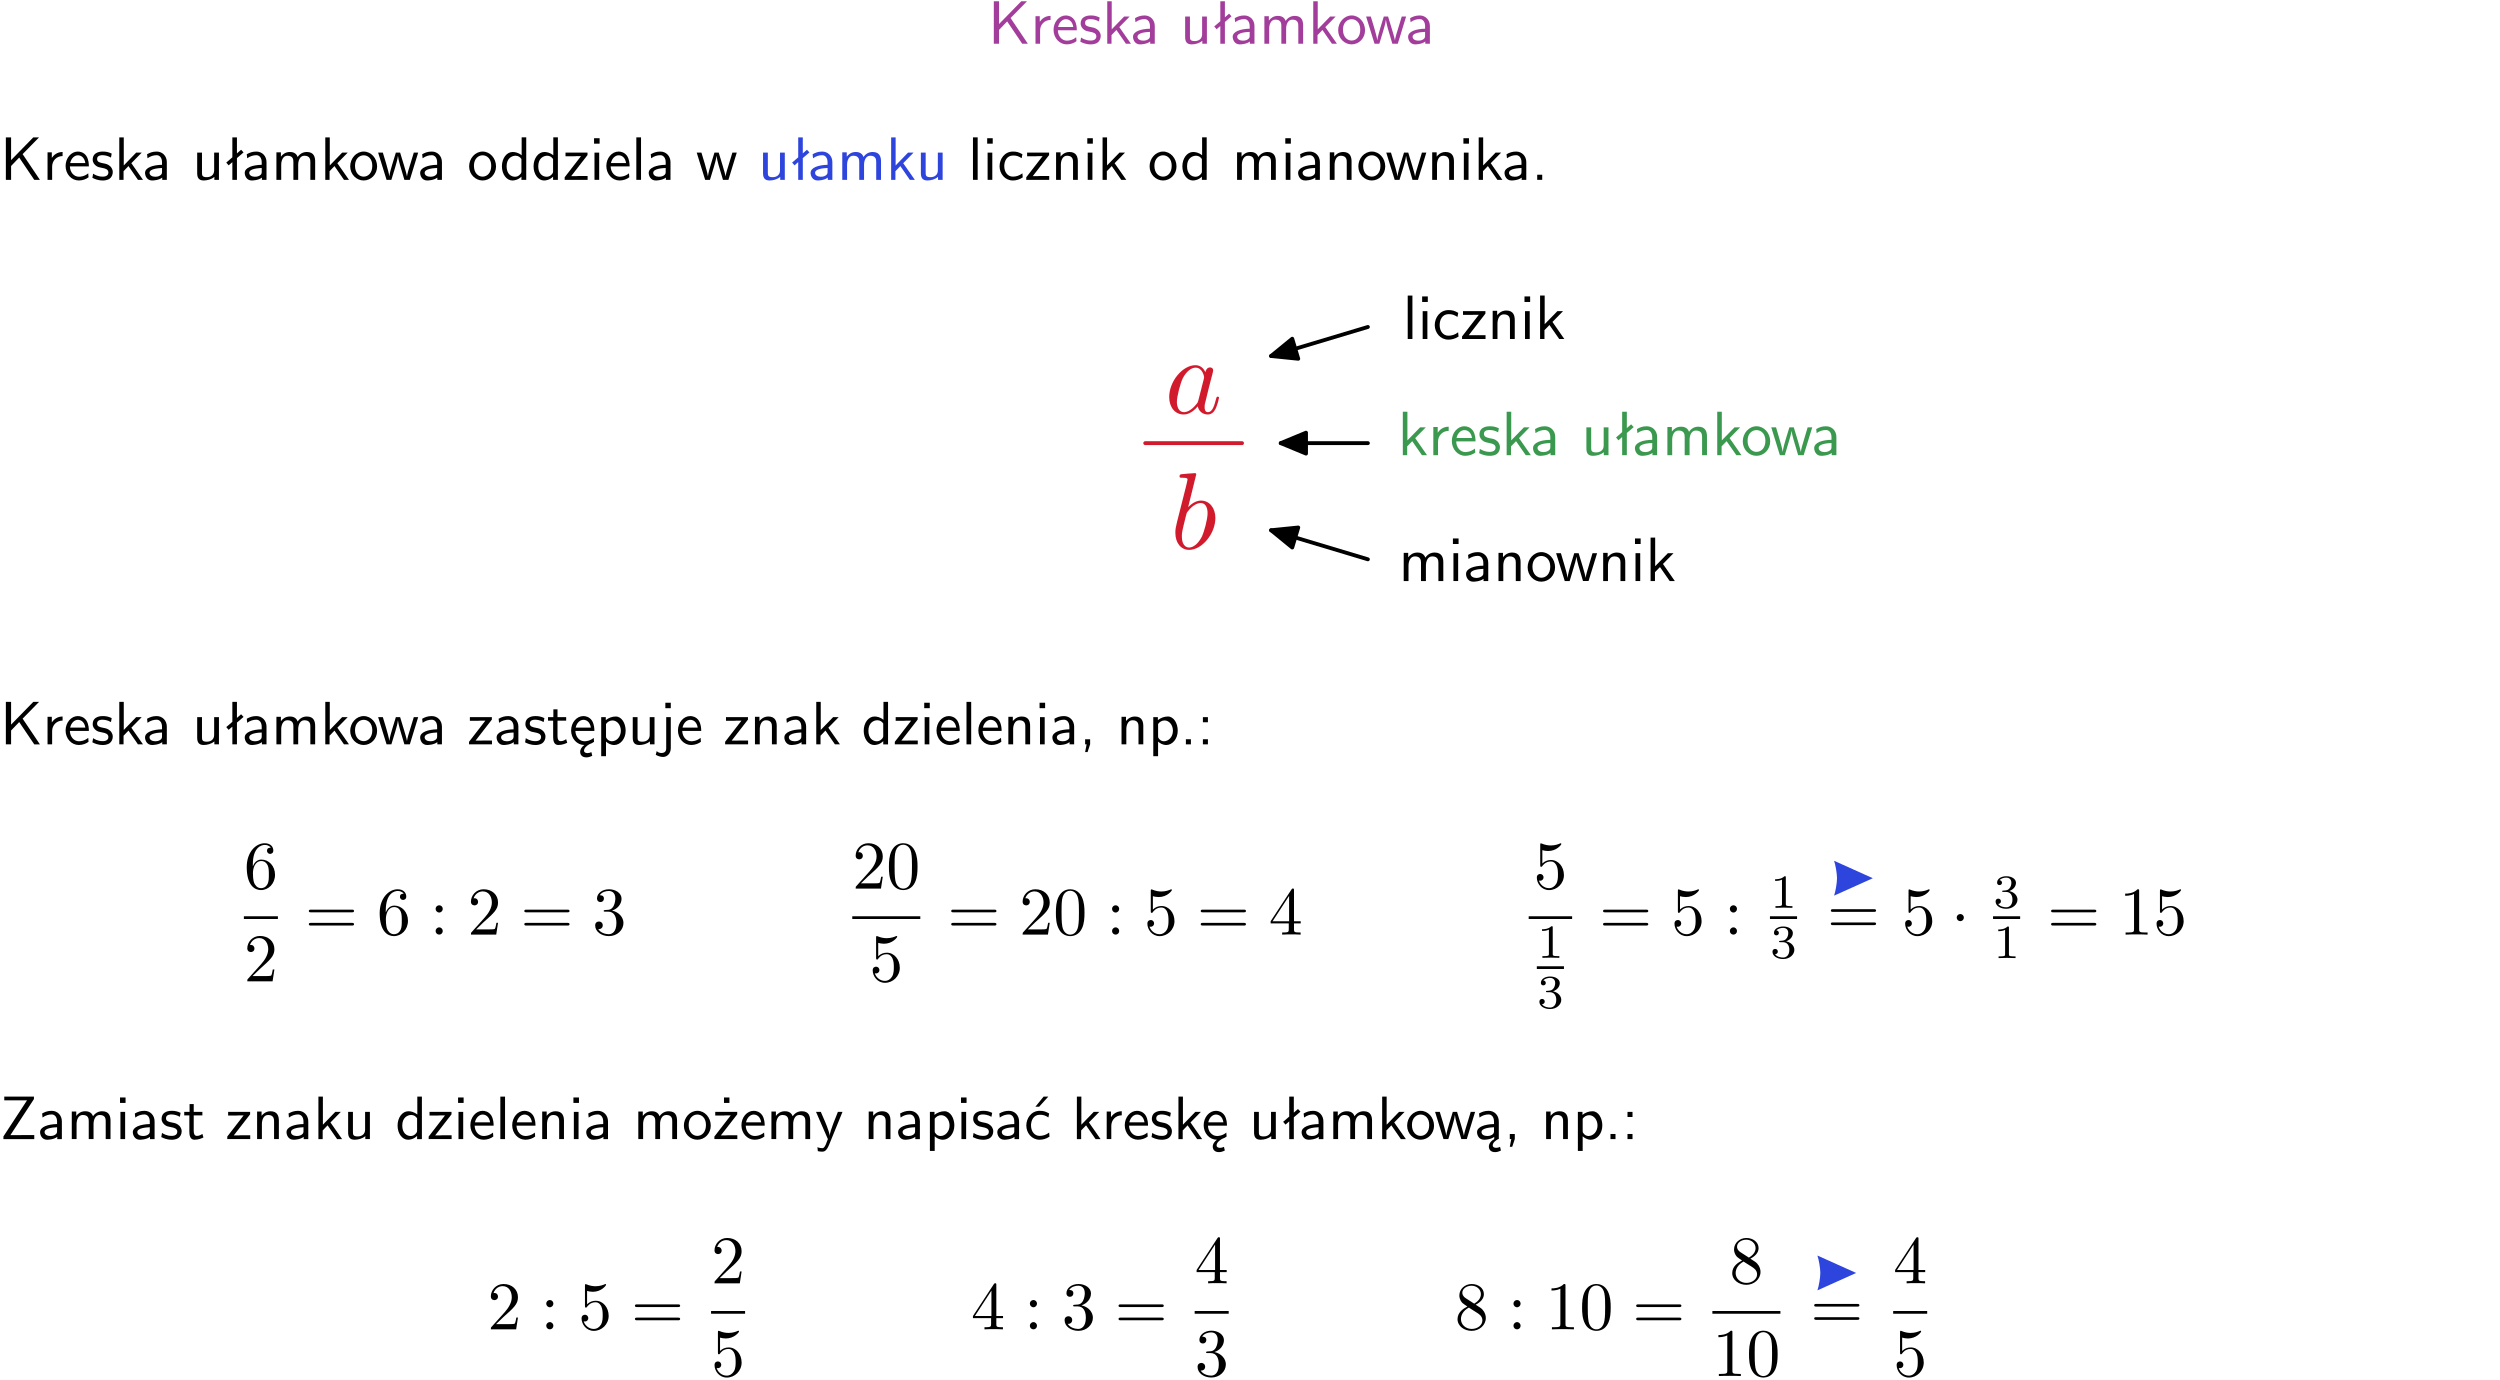 <?xml version="1.0" encoding="UTF-8"?>
<svg width="366pt" height="202pt" version="1.2" viewBox="0 0 366 202" xmlns="http://www.w3.org/2000/svg" xmlns:xlink="http://www.w3.org/1999/xlink">
 <defs>
  <symbol id="glyph0-1" overflow="visible">
   <path d="m3.312-3.766 2.406-2.453h-0.844l-3.25 3.328v-3.328h-0.766v6.219h0.766v-2.031l1.188-1.234 2.203 3.266h0.828z"/>
  </symbol>
  <symbol id="glyph0-2" overflow="visible">
   <path d="m1.406-1.922c0-0.891 0.641-1.547 1.531-1.562v-0.594c-0.797 0-1.297 0.453-1.578 0.859v-0.812h-0.625v4.031h0.672z"/>
  </symbol>
  <symbol id="glyph0-3" overflow="visible">
   <path d="m3.719-1.969c0-0.297-0.016-0.969-0.359-1.516-0.375-0.547-0.922-0.656-1.25-0.656-0.984 0-1.797 0.953-1.797 2.109 0 1.188 0.859 2.125 1.938 2.125 0.562 0 1.078-0.203 1.422-0.469l-0.047-0.578c-0.562 0.469-1.156 0.5-1.359 0.5-0.719 0-1.297-0.625-1.328-1.516zm-2.734-0.484c0.141-0.688 0.625-1.141 1.125-1.141 0.469 0 0.969 0.312 1.094 1.141z"/>
  </symbol>
  <symbol id="glyph0-4" overflow="visible">
   <path d="m3.078-3.844c-0.469-0.219-0.828-0.297-1.297-0.297-0.219 0-1.484 0-1.484 1.188 0 0.438 0.266 0.719 0.484 0.891 0.281 0.203 0.469 0.234 0.969 0.328 0.328 0.062 0.844 0.172 0.844 0.656 0 0.609-0.703 0.609-0.844 0.609-0.734 0-1.234-0.328-1.391-0.438l-0.109 0.609c0.281 0.141 0.781 0.391 1.516 0.391 0.156 0 0.641 0 1.031-0.281 0.281-0.219 0.438-0.578 0.438-0.953 0-0.5-0.344-0.812-0.359-0.828-0.344-0.312-0.594-0.375-1.031-0.453-0.5-0.094-0.906-0.188-0.906-0.625 0-0.562 0.641-0.562 0.75-0.562 0.297 0 0.766 0.047 1.281 0.344z"/>
  </symbol>
  <symbol id="glyph0-5" overflow="visible">
   <path d="m2.516-2.438 1.516-1.547h-0.812l-1.812 1.875v-4.109h-0.656v6.219h0.625v-1.266l0.719-0.75 1.391 2.016h0.734z"/>
  </symbol>
  <symbol id="glyph0-6" overflow="visible">
   <path d="m3.578-2.594c0-0.906-0.656-1.547-1.484-1.547-0.578 0-0.984 0.156-1.406 0.391l0.062 0.594c0.453-0.328 0.906-0.453 1.344-0.453 0.422 0 0.781 0.359 0.781 1.031v0.375c-1.344 0.031-2.484 0.406-2.484 1.188 0 0.391 0.25 1.109 1.031 1.109 0.125 0 0.969-0.016 1.484-0.422v0.328h0.672zm-0.703 1.406c0 0.172 0 0.391-0.297 0.562-0.266 0.172-0.609 0.172-0.703 0.172-0.438 0-0.828-0.203-0.828-0.578 0-0.625 1.453-0.688 1.828-0.703z"/>
  </symbol>
  <symbol id="glyph0-7" overflow="visible">
   <path d="m3.906-3.984h-0.703v2.609c0 0.672-0.5 0.984-1.078 0.984-0.641 0-0.703-0.234-0.703-0.625v-2.969h-0.703v3c0 0.656 0.219 1.078 0.953 1.078 0.484 0 1.125-0.141 1.562-0.531v0.438h0.672z"/>
  </symbol>
  <symbol id="glyph0-8" overflow="visible">
   <path d="m2.516-4.406-0.609 0.531v-2.344h-0.672v2.922l-0.891 0.766 0.344 0.406 0.547-0.469v2.594h0.672v-3.188l0.969-0.828z"/>
  </symbol>
  <symbol id="glyph0-9" overflow="visible">
   <path d="m6.391-2.672c0-0.609-0.141-1.406-1.219-1.406-0.547 0-1.016 0.25-1.344 0.734-0.234-0.688-0.859-0.734-1.141-0.734-0.656 0-1.078 0.359-1.312 0.688v-0.641h-0.656v4.031h0.703v-2.203c0-0.609 0.25-1.328 0.906-1.328 0.844 0 0.875 0.578 0.875 0.922v2.609h0.703v-2.203c0-0.609 0.25-1.328 0.906-1.328 0.844 0 0.875 0.578 0.875 0.922v2.609h0.703z"/>
  </symbol>
  <symbol id="glyph0-10" overflow="visible">
   <path d="m4.203-1.969c0-1.203-0.891-2.172-1.953-2.172-1.109 0-1.984 1-1.984 2.172s0.922 2.062 1.969 2.062c1.078 0 1.969-0.906 1.969-2.062zm-1.969 1.5c-0.625 0-1.266-0.516-1.266-1.594s0.688-1.531 1.266-1.531c0.625 0 1.266 0.469 1.266 1.531s-0.609 1.594-1.266 1.594z"/>
  </symbol>
  <symbol id="glyph0-11" overflow="visible">
   <path d="m5.984-3.984h-0.641l-0.578 1.906c-0.109 0.312-0.375 1.203-0.422 1.594-0.031-0.281-0.266-1.078-0.422-1.594l-0.578-1.906h-0.625l-0.516 1.688c-0.094 0.312-0.406 1.344-0.438 1.797-0.047-0.422-0.344-1.438-0.484-1.938l-0.469-1.547h-0.688l1.234 3.984h0.703c0.047-0.141 0.359-1.141 0.562-1.844 0.125-0.422 0.375-1.297 0.391-1.641h0.016c0.016 0.25 0.172 0.875 0.281 1.266l0.656 2.219h0.797z"/>
  </symbol>
  <symbol id="glyph0-12" overflow="visible">
   <path d="m3.891-6.219h-0.672v2.625c-0.469-0.391-0.969-0.484-1.312-0.484-0.891 0-1.578 0.938-1.578 2.094 0 1.172 0.688 2.078 1.531 2.078 0.297 0 0.828-0.078 1.328-0.562v0.469h0.703zm-0.703 4.969c0 0.125 0 0.297-0.297 0.547-0.203 0.188-0.422 0.25-0.656 0.25-0.562 0-1.219-0.422-1.219-1.531 0-1.188 0.781-1.547 1.312-1.547 0.391 0 0.672 0.203 0.859 0.484z"/>
  </symbol>
  <symbol id="glyph0-13" overflow="visible">
   <path d="m3.594-3.625v-0.359h-3.219v0.531h1.25c0.109 0 0.219-0.016 0.328-0.016h0.688l-2.391 3.094v0.375h3.359v-0.562h-1.328c-0.109 0-0.203 0.016-0.312 0.016h-0.766z"/>
  </symbol>
  <symbol id="glyph0-14" overflow="visible">
   <path d="m1.469-6.094h-0.812v0.797h0.812zm-0.062 2.109h-0.688v3.984h0.688z"/>
  </symbol>
  <symbol id="glyph0-15" overflow="visible">
   <path d="m1.406-6.219h-0.688v6.219h0.688z"/>
  </symbol>
  <symbol id="glyph0-16" overflow="visible">
   <path d="m3.672-3.75c-0.531-0.297-0.828-0.391-1.375-0.391-1.25 0-1.969 1.094-1.969 2.156 0 1.109 0.812 2.078 1.938 2.078 0.484 0 0.969-0.125 1.453-0.453l-0.047-0.594c-0.469 0.359-0.953 0.484-1.406 0.484-0.734 0-1.25-0.656-1.25-1.531 0-0.703 0.344-1.562 1.297-1.562 0.453 0 0.766 0.078 1.25 0.391z"/>
  </symbol>
  <symbol id="glyph0-17" overflow="visible">
   <path d="m3.906-2.672c0-0.594-0.141-1.406-1.234-1.406-0.812 0-1.25 0.609-1.297 0.672v-0.625h-0.656v4.031h0.703v-2.203c0-0.594 0.234-1.328 0.906-1.328 0.859 0 0.875 0.641 0.875 0.922v2.609h0.703z"/>
  </symbol>
  <symbol id="glyph0-18" overflow="visible">
   <path d="m1.609-0.75h-0.734v0.75h0.734z"/>
  </symbol>
  <symbol id="glyph0-19" overflow="visible">
   <path d="m1.562-3.469h1.266v-0.516h-1.266v-1.141h-0.609v1.141h-0.781v0.516h0.75v2.406c0 0.531 0.125 1.156 0.75 1.156s1.078-0.219 1.312-0.328l-0.156-0.531c-0.234 0.188-0.516 0.297-0.797 0.297-0.344 0-0.469-0.281-0.469-0.75z"/>
  </symbol>
  <symbol id="glyph0-20" overflow="visible">
   <path d="m0.984-2.453c0.141-0.688 0.625-1.141 1.125-1.141 0.469 0 0.969 0.312 1.094 1.141zm1.219 3.391c0-0.406 0.391-0.734 0.797-0.969 0.266-0.078 0.484-0.203 0.672-0.344l-0.047-0.578c-0.562 0.469-1.156 0.5-1.359 0.5-0.719 0-1.297-0.625-1.328-1.516h2.781c0-0.297-0.016-0.969-0.359-1.516-0.375-0.547-0.922-0.656-1.25-0.656-0.984 0-1.797 0.953-1.797 2.109 0 1.188 0.859 2.125 1.938 2.125-0.359 0.25-0.641 0.656-0.609 1.047 0.016 0.391 0.281 0.766 0.891 0.766 0.297 0 0.516-0.062 0.875-0.234l-0.125-0.531c-0.203 0.094-0.406 0.141-0.594 0.141-0.25-0.031-0.469-0.078-0.484-0.344z"/>
  </symbol>
  <symbol id="glyph0-21" overflow="visible">
   <path d="m1.438-0.406c0.281 0.25 0.672 0.5 1.203 0.5 0.875 0 1.672-0.875 1.672-2.094 0-1.078-0.578-2.078-1.438-2.078-0.531 0-1.047 0.188-1.469 0.531v-0.438h-0.672v5.719h0.703zm0-2.578c0.219-0.312 0.562-0.516 0.953-0.516 0.672 0 1.219 0.672 1.219 1.5 0 0.922-0.641 1.547-1.312 1.547-0.344 0-0.594-0.172-0.766-0.422-0.094-0.125-0.094-0.141-0.094-0.312z"/>
  </symbol>
  <symbol id="glyph0-22" overflow="visible">
   <path d="m1.656-6.094h-0.797v0.797h0.797zm-2.203 7.625c0.438 0.25 0.844 0.312 1.078 0.312 0.562 0 1.125-0.469 1.125-1.312v-4.516h-0.672v4.594c0 0.578-0.453 0.656-0.703 0.656-0.266 0-0.5-0.094-0.688-0.281z"/>
  </symbol>
  <symbol id="glyph0-23" overflow="visible">
   <path d="m1.609-0.016v-0.734h-0.734v0.75h0.219l-0.219 1.125h0.359z"/>
  </symbol>
  <symbol id="glyph0-24" overflow="visible">
   <path d="m1.609-3.984h-0.734v0.75h0.734zm-0.734 3.234v0.75h0.734v-0.75z"/>
  </symbol>
  <symbol id="glyph0-25" overflow="visible">
   <path d="m4.969-5.859v-0.359h-4.344v0.547h1.781 0.328 1.219l-3.453 5.281v0.391h4.516v-0.594h-0.859c-0.781 0-1.578 0.016-2.359 0.016h-0.281z"/>
  </symbol>
  <symbol id="glyph0-26" overflow="visible">
   <path d="m3.594-3.625v-0.359h-3.219v0.531h1.25c0.109 0 0.219-0.016 0.328-0.016h0.688l-2.391 3.094v0.375h3.359v-0.562h-1.328c-0.109 0-0.203 0.016-0.312 0.016h-0.766zm-1.141-2.469h-0.797v0.797h0.797z"/>
  </symbol>
  <symbol id="glyph0-27" overflow="visible">
   <path d="m4-3.984h-0.672c-1.172 2.859-1.188 3.266-1.188 3.469h-0.016c-0.047-0.594-0.766-2.266-0.812-2.344l-0.484-1.125h-0.703l1.734 3.984c-0.094 0.281-0.281 0.719-0.312 0.812-0.234 0.516-0.391 0.516-0.516 0.516-0.141 0-0.438-0.031-0.703-0.141l0.062 0.578c0.188 0.047 0.438 0.078 0.641 0.078 0.312 0 0.641-0.109 1.016-1.031z"/>
  </symbol>
  <symbol id="glyph0-28" overflow="visible">
   <path d="m3.672-3.75c-0.531-0.297-0.828-0.391-1.375-0.391-1.25 0-1.969 1.094-1.969 2.156 0 1.109 0.812 2.078 1.938 2.078 0.484 0 0.969-0.125 1.453-0.453l-0.047-0.594c-0.469 0.359-0.953 0.484-1.406 0.484-0.734 0-1.25-0.656-1.25-1.531 0-0.703 0.344-1.562 1.297-1.562 0.453 0 0.766 0.078 1.25 0.391zm-0.125-2.469h-0.688l-1.203 1.484h0.547z"/>
  </symbol>
  <symbol id="glyph0-29" overflow="visible">
   <path d="m2.875-1.188c0 0.172 0 0.391-0.297 0.562-0.266 0.172-0.609 0.172-0.703 0.172-0.438 0-0.828-0.203-0.828-0.578 0-0.625 1.453-0.688 1.828-0.703zm-0.188 2.125c0-0.406 0.375-0.703 0.797-0.938h0.094v-2.594c0-0.906-0.656-1.547-1.484-1.547-0.578 0-0.984 0.156-1.406 0.391l0.062 0.594c0.453-0.328 0.906-0.453 1.344-0.453 0.422 0 0.781 0.359 0.781 1.031v0.375c-1.344 0.031-2.484 0.406-2.484 1.188 0 0.391 0.25 1.109 1.031 1.109 0.125 0 0.969-0.016 1.484-0.422v0.328c-0.453 0.25-0.812 0.688-0.781 1.141 0.016 0.391 0.281 0.766 0.891 0.766 0.297 0 0.516-0.062 0.875-0.234l-0.125-0.531c-0.203 0.094-0.406 0.141-0.594 0.141-0.25-0.031-0.469-0.078-0.484-0.344z"/>
  </symbol>
  <symbol id="glyph1-1" overflow="visible">
   <path d="m5.938-6.031c-0.281-0.578-0.734-1.016-1.453-1.016-1.875 0-3.844 2.344-3.844 4.672 0 1.5 0.875 2.547 2.109 2.547 0.328 0 1.125-0.062 2.078-1.188 0.125 0.672 0.688 1.188 1.453 1.188 0.562 0 0.922-0.359 1.172-0.875 0.281-0.578 0.484-1.547 0.484-1.578 0-0.156-0.141-0.156-0.188-0.156-0.156 0-0.172 0.062-0.234 0.281-0.266 1.047-0.547 1.984-1.203 1.984-0.438 0-0.484-0.422-0.484-0.734 0-0.359 0.031-0.484 0.219-1.188 0.172-0.656 0.203-0.828 0.344-1.422 0.266-1.031 0.328-1.328 0.578-2.234 0.109-0.453 0.109-0.484 0.109-0.547 0-0.266-0.188-0.422-0.469-0.422-0.375 0-0.609 0.344-0.672 0.688zm-1.031 4.141c-0.078 0.281-0.078 0.312-0.312 0.578-0.703 0.875-1.359 1.141-1.797 1.141-0.797 0-1.031-0.875-1.031-1.5 0-0.797 0.516-2.766 0.875-3.484 0.5-0.953 1.219-1.531 1.859-1.531 1.031 0 1.25 1.297 1.25 1.391s-0.031 0.203-0.047 0.281z"/>
  </symbol>
  <symbol id="glyph1-2" overflow="visible">
   <path d="m3.812-10.891c0-0.016 0-0.172-0.203-0.172-0.375 0-1.531 0.125-1.953 0.156-0.125 0.016-0.297 0.031-0.297 0.328 0 0.188 0.141 0.188 0.375 0.188 0.766 0 0.797 0.109 0.797 0.266 0 0.109-0.141 0.656-0.219 1l-1.312 5.188c-0.188 0.797-0.25 1.047-0.25 1.609 0 1.516 0.844 2.5 2.016 2.5 1.891 0 3.844-2.375 3.844-4.672 0-1.438-0.844-2.547-2.109-2.547-0.734 0-1.391 0.469-1.875 0.953zm-1.5 6.031c0.094-0.359 0.094-0.391 0.234-0.562 0.781-1.031 1.5-1.266 1.922-1.266 0.562 0 1 0.469 1 1.484 0 0.953-0.531 2.781-0.812 3.391-0.531 1.062-1.266 1.641-1.891 1.641-0.531 0-1.062-0.438-1.062-1.609 0-0.312 0-0.609 0.25-1.609z"/>
  </symbol>
  <symbol id="glyph2-1" overflow="visible">
   <path d="m1.438-6.359h-0.688v6.359h0.688z"/>
  </symbol>
  <symbol id="glyph2-2" overflow="visible">
   <path d="m1.5-6.234h-0.828v0.812h0.828zm-0.062 2.156h-0.688v4.078h0.688z"/>
  </symbol>
  <symbol id="glyph2-3" overflow="visible">
   <path d="m3.766-3.828c-0.547-0.312-0.859-0.406-1.422-0.406-1.266 0-2.016 1.109-2.016 2.203 0 1.125 0.844 2.125 1.984 2.125 0.5 0 1-0.125 1.5-0.453l-0.062-0.625c-0.469 0.375-0.969 0.5-1.422 0.5-0.766 0-1.281-0.656-1.281-1.562 0-0.719 0.344-1.594 1.312-1.594 0.469 0 0.781 0.078 1.297 0.406z"/>
  </symbol>
  <symbol id="glyph2-4" overflow="visible">
   <path d="m3.672-3.719v-0.359h-3.281v0.547h1.266c0.109 0 0.219-0.016 0.328-0.016h0.719l-2.453 3.172v0.375h3.438v-0.562h-1.344-0.328-0.781z"/>
  </symbol>
  <symbol id="glyph2-5" overflow="visible">
   <path d="m3.984-2.734c0-0.609-0.125-1.438-1.25-1.438-0.828 0-1.281 0.625-1.328 0.703v-0.656h-0.656v4.125h0.703v-2.25c0-0.609 0.234-1.359 0.938-1.359 0.875 0 0.891 0.641 0.891 0.938v2.672h0.703z"/>
  </symbol>
  <symbol id="glyph2-6" overflow="visible">
   <path d="m2.578-2.5 1.547-1.578h-0.828l-1.859 1.906v-4.188h-0.672v6.359h0.641v-1.297l0.734-0.75 1.422 2.047h0.75z"/>
  </symbol>
  <symbol id="glyph2-7" overflow="visible">
   <path d="m1.438-1.969c0-0.906 0.656-1.578 1.562-1.594v-0.609c-0.812 0-1.328 0.453-1.609 0.875v-0.828h-0.641v4.125h0.688z"/>
  </symbol>
  <symbol id="glyph2-8" overflow="visible">
   <path d="m3.797-2.016c0-0.312-0.016-1-0.359-1.547-0.391-0.562-0.938-0.672-1.266-0.672-1.031 0-1.844 0.984-1.844 2.156 0 1.219 0.875 2.172 1.969 2.172 0.578 0 1.109-0.219 1.469-0.469l-0.062-0.594c-0.578 0.469-1.188 0.516-1.391 0.516-0.734 0-1.328-0.656-1.344-1.562zm-2.781-0.5c0.141-0.688 0.625-1.156 1.156-1.156 0.469 0 0.984 0.312 1.109 1.156z"/>
  </symbol>
  <symbol id="glyph2-9" overflow="visible">
   <path d="m3.141-3.938c-0.469-0.219-0.844-0.297-1.312-0.297-0.234 0-1.531 0-1.531 1.203 0 0.453 0.266 0.75 0.5 0.922 0.281 0.203 0.484 0.234 0.984 0.344 0.344 0.062 0.875 0.172 0.875 0.656 0 0.625-0.734 0.625-0.875 0.625-0.734 0-1.25-0.328-1.422-0.438l-0.109 0.625c0.297 0.141 0.812 0.391 1.547 0.391 0.172 0 0.672 0 1.062-0.281 0.281-0.219 0.438-0.594 0.438-0.984 0-0.5-0.328-0.812-0.359-0.844-0.344-0.328-0.594-0.375-1.062-0.453-0.5-0.109-0.922-0.203-0.922-0.656 0-0.562 0.656-0.562 0.781-0.562 0.297 0 0.781 0.031 1.297 0.344z"/>
  </symbol>
  <symbol id="glyph2-10" overflow="visible">
   <path d="m3.656-2.656c0-0.938-0.672-1.578-1.516-1.578-0.594 0-1 0.156-1.438 0.406l0.062 0.594c0.469-0.328 0.938-0.453 1.375-0.453s0.797 0.375 0.797 1.047v0.391c-1.375 0.016-2.531 0.406-2.531 1.219 0 0.391 0.25 1.125 1.047 1.125 0.125 0 0.984-0.016 1.516-0.422v0.328h0.688zm-0.719 1.453c0 0.172 0 0.391-0.312 0.562-0.266 0.172-0.609 0.188-0.703 0.188-0.438 0-0.859-0.219-0.859-0.609 0-0.641 1.484-0.703 1.875-0.719z"/>
  </symbol>
  <symbol id="glyph2-11" overflow="visible">
   <path d="m3.984-4.078h-0.703v2.672c0 0.688-0.516 1-1.109 1-0.656 0-0.719-0.234-0.719-0.625v-3.047h-0.703v3.078c0 0.656 0.203 1.094 0.969 1.094 0.484 0 1.141-0.141 1.578-0.531v0.438h0.688z"/>
  </symbol>
  <symbol id="glyph2-12" overflow="visible">
   <path d="m2.562-4.516-0.625 0.547v-2.391h-0.688v2.984l-0.891 0.781 0.344 0.422 0.547-0.484v2.656h0.688v-3.25l1-0.859z"/>
  </symbol>
  <symbol id="glyph2-13" overflow="visible">
   <path d="m6.547-2.734c0-0.609-0.156-1.438-1.266-1.438-0.547 0-1.031 0.25-1.359 0.75-0.25-0.703-0.891-0.75-1.172-0.75-0.672 0-1.094 0.375-1.344 0.703v-0.656h-0.656v4.125h0.703v-2.25c0-0.625 0.25-1.359 0.938-1.359 0.844 0 0.891 0.594 0.891 0.938v2.672h0.719v-2.25c0-0.625 0.25-1.359 0.922-1.359 0.859 0 0.906 0.594 0.906 0.938v2.672h0.719z"/>
  </symbol>
  <symbol id="glyph2-14" overflow="visible">
   <path d="m4.297-2.016c0-1.234-0.906-2.219-2-2.219-1.125 0-2.016 1.016-2.016 2.219s0.922 2.109 2 2.109c1.109 0 2.016-0.922 2.016-2.109zm-2.016 1.531c-0.625 0-1.297-0.516-1.297-1.625s0.703-1.562 1.297-1.562c0.641 0 1.312 0.484 1.312 1.562s-0.625 1.625-1.312 1.625z"/>
  </symbol>
  <symbol id="glyph2-15" overflow="visible">
   <path d="m6.125-4.078h-0.672l-0.578 1.953c-0.109 0.328-0.375 1.234-0.422 1.625h-0.016c-0.031-0.281-0.266-1.094-0.422-1.625l-0.594-1.953h-0.641l-0.531 1.734c-0.094 0.312-0.406 1.375-0.438 1.844h-0.016c-0.047-0.438-0.344-1.484-0.5-1.984l-0.469-1.594h-0.703l1.266 4.078h0.719c0.047-0.141 0.359-1.172 0.562-1.891 0.141-0.422 0.391-1.328 0.422-1.672 0.031 0.266 0.188 0.891 0.297 1.281l0.672 2.281h0.812z"/>
  </symbol>
  <symbol id="glyph3-1" overflow="visible">
   <path d="m1.312-3.266v-0.25c0-2.516 1.234-2.875 1.75-2.875 0.234 0 0.656 0.062 0.875 0.406-0.156 0-0.547 0-0.547 0.438 0 0.312 0.234 0.469 0.453 0.469 0.156 0 0.469-0.094 0.469-0.484 0-0.594-0.438-1.078-1.266-1.078-1.281 0-2.625 1.281-2.625 3.484 0 2.672 1.156 3.375 2.078 3.375 1.109 0 2.062-0.938 2.062-2.25 0-1.266-0.891-2.219-2-2.219-0.672 0-1.047 0.5-1.25 0.984zm1.188 3.203c-0.625 0-0.922-0.594-0.984-0.75-0.188-0.469-0.188-1.266-0.188-1.438 0-0.781 0.328-1.781 1.219-1.781 0.172 0 0.625 0 0.938 0.625 0.172 0.359 0.172 0.875 0.172 1.359s0 0.984-0.172 1.344c-0.297 0.594-0.75 0.641-0.984 0.641z"/>
  </symbol>
  <symbol id="glyph3-2" overflow="visible">
   <path d="m4.469-1.734h-0.234c-0.062 0.297-0.125 0.734-0.234 0.891-0.062 0.078-0.719 0.078-0.938 0.078h-1.797l1.062-1.031c1.547-1.375 2.141-1.906 2.141-2.906 0-1.141-0.891-1.938-2.109-1.938-1.125 0-1.859 0.922-1.859 1.812 0 0.547 0.5 0.547 0.531 0.547 0.172 0 0.516-0.109 0.516-0.531 0-0.25-0.188-0.516-0.531-0.516-0.078 0-0.094 0-0.125 0.016 0.219-0.656 0.766-1.016 1.344-1.016 0.906 0 1.328 0.812 1.328 1.625 0 0.797-0.484 1.578-1.047 2.203l-1.906 2.125c-0.109 0.109-0.109 0.141-0.109 0.375h3.703z"/>
  </symbol>
  <symbol id="glyph3-3" overflow="visible">
   <path d="m6.844-3.266c0.156 0 0.344 0 0.344-0.188 0-0.203-0.188-0.203-0.328-0.203h-5.969c-0.141 0-0.328 0-0.328 0.203 0 0.188 0.188 0.188 0.328 0.188zm0.016 1.938c0.141 0 0.328 0 0.328-0.203 0-0.188-0.188-0.188-0.344-0.188h-5.953c-0.141 0-0.328 0-0.328 0.188 0 0.203 0.188 0.203 0.328 0.203z"/>
  </symbol>
  <symbol id="glyph3-4" overflow="visible">
   <path d="m1.906-3.766c0-0.297-0.234-0.531-0.516-0.531-0.297 0-0.531 0.234-0.531 0.531 0 0.281 0.234 0.531 0.531 0.531 0.281 0 0.516-0.25 0.516-0.531zm0 3.234c0-0.281-0.234-0.531-0.516-0.531-0.297 0-0.531 0.25-0.531 0.531 0 0.297 0.234 0.531 0.531 0.531 0.281 0 0.516-0.234 0.516-0.531z"/>
  </symbol>
  <symbol id="glyph3-5" overflow="visible">
   <path d="m2.891-3.516c0.812-0.266 1.391-0.953 1.391-1.75 0-0.812-0.875-1.375-1.828-1.375-1 0-1.766 0.594-1.766 1.359 0 0.328 0.219 0.516 0.516 0.516s0.5-0.219 0.5-0.516c0-0.484-0.469-0.484-0.609-0.484 0.297-0.5 0.953-0.625 1.312-0.625 0.422 0 0.969 0.219 0.969 1.109 0 0.125-0.031 0.703-0.281 1.141-0.297 0.484-0.641 0.516-0.891 0.516-0.078 0.016-0.312 0.031-0.391 0.031-0.078 0.016-0.141 0.031-0.141 0.125 0 0.109 0.062 0.109 0.234 0.109h0.438c0.812 0 1.188 0.672 1.188 1.656 0 1.359-0.688 1.641-1.125 1.641s-1.188-0.172-1.531-0.75c0.344 0.047 0.656-0.172 0.656-0.547 0-0.359-0.266-0.562-0.547-0.562-0.25 0-0.562 0.141-0.562 0.578 0 0.906 0.922 1.562 2.016 1.562 1.219 0 2.125-0.906 2.125-1.922 0-0.812-0.641-1.594-1.672-1.812z"/>
  </symbol>
  <symbol id="glyph3-6" overflow="visible">
   <path d="m4.578-3.188c0-0.797-0.047-1.594-0.391-2.328-0.453-0.969-1.281-1.125-1.688-1.125-0.609 0-1.328 0.266-1.75 1.188-0.312 0.688-0.359 1.469-0.359 2.266 0 0.75 0.031 1.641 0.453 2.406 0.422 0.797 1.156 1 1.641 1 0.531 0 1.297-0.203 1.734-1.156 0.312-0.688 0.359-1.469 0.359-2.25zm-2.094 3.188c-0.391 0-0.984-0.25-1.156-1.203-0.109-0.594-0.109-1.516-0.109-2.109 0-0.641 0-1.297 0.078-1.828 0.188-1.188 0.938-1.281 1.188-1.281 0.328 0 0.984 0.188 1.172 1.172 0.109 0.562 0.109 1.312 0.109 1.938 0 0.75 0 1.422-0.109 2.062-0.156 0.953-0.719 1.25-1.172 1.25z"/>
  </symbol>
  <symbol id="glyph3-7" overflow="visible">
   <path d="m4.469-2c0-1.188-0.812-2.188-1.891-2.188-0.469 0-0.906 0.156-1.266 0.516v-1.953c0.203 0.062 0.531 0.125 0.844 0.125 1.234 0 1.938-0.906 1.938-1.031 0-0.062-0.031-0.109-0.109-0.109 0 0-0.031 0-0.078 0.031-0.203 0.094-0.688 0.297-1.359 0.297-0.391 0-0.859-0.078-1.328-0.281-0.078-0.031-0.094-0.031-0.109-0.031-0.109 0-0.109 0.078-0.109 0.234v2.953c0 0.172 0 0.25 0.141 0.25 0.078 0 0.094-0.016 0.141-0.078 0.109-0.156 0.469-0.703 1.281-0.703 0.516 0 0.766 0.453 0.844 0.641 0.156 0.375 0.188 0.75 0.188 1.25 0 0.359 0 0.953-0.25 1.375-0.234 0.391-0.609 0.641-1.062 0.641-0.719 0-1.297-0.531-1.469-1.109 0.031 0 0.062 0.016 0.172 0.016 0.328 0 0.5-0.25 0.5-0.484 0-0.25-0.172-0.5-0.5-0.5-0.141 0-0.484 0.078-0.484 0.531 0 0.859 0.688 1.828 1.797 1.828 1.156 0 2.172-0.953 2.172-2.219z"/>
  </symbol>
  <symbol id="glyph3-8" overflow="visible">
   <path d="m0.281-1.641h2.656v0.859c0 0.359-0.031 0.469-0.766 0.469h-0.203v0.312c0.406-0.031 0.922-0.031 1.344-0.031s0.938 0 1.359 0.031v-0.312h-0.219c-0.734 0-0.75-0.109-0.75-0.469v-0.859h0.984v-0.312h-0.984v-4.531c0-0.203 0-0.266-0.172-0.266-0.078 0-0.109 0-0.188 0.125l-3.062 4.672zm2.703-0.312h-2.422l2.422-3.719z"/>
  </symbol>
  <symbol id="glyph3-9" overflow="visible">
   <path d="m2.938-6.375c0-0.25 0-0.266-0.234-0.266-0.625 0.641-1.5 0.641-1.812 0.641v0.312c0.203 0 0.781 0 1.297-0.266v5.172c0 0.359-0.031 0.469-0.922 0.469h-0.312v0.312c0.344-0.031 1.203-0.031 1.609-0.031 0.391 0 1.266 0 1.609 0.031v-0.312h-0.312c-0.906 0-0.922-0.109-0.922-0.469z"/>
  </symbol>
  <symbol id="glyph3-10" overflow="visible">
   <path d="m1.625-4.562c-0.453-0.297-0.5-0.625-0.5-0.797 0-0.609 0.656-1.031 1.359-1.031 0.719 0 1.359 0.516 1.359 1.234 0 0.578-0.391 1.047-0.984 1.391zm1.453 0.953c0.719-0.375 1.203-0.891 1.203-1.547 0-0.922-0.875-1.484-1.781-1.484-1 0-1.812 0.734-1.812 1.672 0 0.172 0.016 0.625 0.438 1.094 0.109 0.109 0.484 0.359 0.734 0.531-0.578 0.297-1.438 0.844-1.438 1.844 0 1.047 1.016 1.719 2.062 1.719 1.125 0 2.078-0.828 2.078-1.891 0-0.359-0.109-0.812-0.5-1.234-0.188-0.203-0.344-0.297-0.984-0.703zm-1 0.422c0.281 0.172 0.75 0.469 1.234 0.781 0.281 0.188 0.75 0.484 0.75 1.094 0 0.734-0.75 1.25-1.562 1.25-0.859 0-1.578-0.609-1.578-1.438 0-0.578 0.312-1.219 1.156-1.688z"/>
  </symbol>
  <symbol id="glyph4-1" overflow="visible">
   <path d="m2.328-4.438c0-0.188 0-0.188-0.203-0.188-0.453 0.438-1.078 0.438-1.359 0.438v0.25c0.156 0 0.625 0 1-0.188v3.547c0 0.234 0 0.328-0.688 0.328h-0.266v0.25c0.125 0 0.984-0.031 1.234-0.031 0.219 0 1.094 0.031 1.25 0.031v-0.25h-0.266c-0.703 0-0.703-0.094-0.703-0.328z"/>
  </symbol>
  <symbol id="glyph4-2" overflow="visible">
   <path d="m1.906-2.328c0.547 0 0.938 0.375 0.938 1.125 0 0.859-0.516 1.125-0.906 1.125-0.281 0-0.906-0.078-1.188-0.5 0.328 0 0.406-0.234 0.406-0.391 0-0.219-0.172-0.375-0.391-0.375-0.188 0-0.391 0.125-0.391 0.406 0 0.656 0.719 1.078 1.562 1.078 0.969 0 1.641-0.656 1.641-1.344 0-0.547-0.438-1.094-1.203-1.25 0.719-0.266 0.984-0.781 0.984-1.219 0-0.547-0.625-0.953-1.406-0.953-0.766 0-1.359 0.375-1.359 0.938 0 0.234 0.156 0.359 0.359 0.359 0.219 0 0.359-0.156 0.359-0.344 0-0.203-0.141-0.359-0.359-0.375 0.25-0.297 0.719-0.375 0.984-0.375 0.312 0 0.75 0.156 0.75 0.75 0 0.297-0.094 0.625-0.281 0.828-0.219 0.266-0.422 0.281-0.766 0.312-0.172 0.016-0.188 0.016-0.219 0.016-0.016 0-0.078 0.016-0.078 0.094 0 0.094 0.062 0.094 0.188 0.094z"/>
  </symbol>
  <symbol id="glyph5-1" overflow="visible">
   <path d="m1.906-2.5c0-0.281-0.234-0.516-0.516-0.516-0.297 0-0.531 0.234-0.531 0.516 0 0.297 0.234 0.531 0.531 0.531 0.281 0 0.516-0.234 0.516-0.531z"/>
  </symbol>
  <clipPath id="clip1">
   <path d="m0 0h365.67v1h-365.67z"/>
  </clipPath>
 </defs>
 <g id="surface1">
  <g fill="#a33d9b">
   <use x="144.637" y="6.404" xlink:href="#glyph0-1"/>
   <use x="150.863" y="6.404" xlink:href="#glyph0-2"/>
   <use x="153.927" y="6.404" xlink:href="#glyph0-3"/>
   <use x="157.912" y="6.404" xlink:href="#glyph0-4"/>
   <use x="161.349" y="6.404" xlink:href="#glyph0-5"/>
  </g>
  <g fill="#a33d9b">
   <use x="165.481" y="6.404" xlink:href="#glyph0-6"/>
  </g>
  <g fill="#a33d9b">
   <use x="172.785" y="6.404" xlink:href="#glyph0-7"/>
   <use x="177.418" y="6.404" xlink:href="#glyph0-8"/>
  </g>
  <g fill="#a33d9b">
   <use x="180.076" y="6.404" xlink:href="#glyph0-6"/>
   <use x="184.385" y="6.404" xlink:href="#glyph0-9"/>
   <use x="191.508" y="6.404" xlink:href="#glyph0-5"/>
  </g>
  <g fill="#a33d9b">
   <use x="195.641" y="6.404" xlink:href="#glyph0-10"/>
  </g>
  <g fill="#a33d9b">
   <use x="199.873" y="6.404" xlink:href="#glyph0-11"/>
  </g>
  <g fill="#a33d9b">
   <use x="205.757" y="6.404" xlink:href="#glyph0-6"/>
  </g>
  <g>
   <use y="26.329" xlink:href="#glyph0-1"/>
   <use x="6.226" y="26.329" xlink:href="#glyph0-2"/>
   <use x="9.29" y="26.329" xlink:href="#glyph0-3"/>
   <use x="13.275" y="26.329" xlink:href="#glyph0-4"/>
   <use x="16.712" y="26.329" xlink:href="#glyph0-5"/>
  </g>
  <g>
   <use x="20.844" y="26.329" xlink:href="#glyph0-6"/>
  </g>
  <g>
   <use x="28.148" y="26.329" xlink:href="#glyph0-7"/>
   <use x="32.781" y="26.329" xlink:href="#glyph0-8"/>
  </g>
  <g>
   <use x="35.439" y="26.329" xlink:href="#glyph0-6"/>
   <use x="39.748" y="26.329" xlink:href="#glyph0-9"/>
   <use x="46.871" y="26.329" xlink:href="#glyph0-5"/>
  </g>
  <g>
   <use x="51.004" y="26.329" xlink:href="#glyph0-10"/>
  </g>
  <g>
   <use x="55.236" y="26.329" xlink:href="#glyph0-11"/>
  </g>
  <g>
   <use x="61.12" y="26.329" xlink:href="#glyph0-6"/>
  </g>
  <g>
   <use x="68.415" y="26.329" xlink:href="#glyph0-10"/>
  </g>
  <g>
   <use x="73.15" y="26.329" xlink:href="#glyph0-12"/>
   <use x="77.783" y="26.329" xlink:href="#glyph0-12"/>
   <use x="82.416" y="26.329" xlink:href="#glyph0-13"/>
   <use x="86.313" y="26.329" xlink:href="#glyph0-14"/>
   <use x="88.455" y="26.329" xlink:href="#glyph0-3"/>
   <use x="92.44" y="26.329" xlink:href="#glyph0-15"/>
   <use x="94.582" y="26.329" xlink:href="#glyph0-6"/>
  </g>
  <g>
   <use x="101.877" y="26.329" xlink:href="#glyph0-11"/>
  </g>
  <g fill="#2d44dd">
   <use x="110.99" y="26.329" xlink:href="#glyph0-7"/>
   <use x="115.623" y="26.329" xlink:href="#glyph0-8"/>
  </g>
  <g fill="#2d44dd">
   <use x="118.28" y="26.329" xlink:href="#glyph0-6"/>
   <use x="122.59" y="26.329" xlink:href="#glyph0-9"/>
   <use x="129.712" y="26.329" xlink:href="#glyph0-5"/>
   <use x="134.096" y="26.329" xlink:href="#glyph0-7"/>
  </g>
  <g>
   <use x="141.724" y="26.329" xlink:href="#glyph0-15"/>
   <use x="143.866" y="26.329" xlink:href="#glyph0-14"/>
   <use x="146.008" y="26.329" xlink:href="#glyph0-16"/>
   <use x="149.993" y="26.329" xlink:href="#glyph0-13"/>
   <use x="153.89" y="26.329" xlink:href="#glyph0-17"/>
   <use x="158.523" y="26.329" xlink:href="#glyph0-14"/>
   <use x="160.665" y="26.329" xlink:href="#glyph0-5"/>
  </g>
  <g>
   <use x="168.035" y="26.329" xlink:href="#glyph0-10"/>
  </g>
  <g>
   <use x="172.769" y="26.329" xlink:href="#glyph0-12"/>
  </g>
  <g>
   <use x="180.388" y="26.329" xlink:href="#glyph0-9"/>
   <use x="187.511" y="26.329" xlink:href="#glyph0-14"/>
   <use x="189.653" y="26.329" xlink:href="#glyph0-6"/>
   <use x="193.962" y="26.329" xlink:href="#glyph0-17"/>
   <use x="198.595" y="26.329" xlink:href="#glyph0-10"/>
  </g>
  <g>
   <use x="202.827" y="26.329" xlink:href="#glyph0-11"/>
   <use x="208.954" y="26.329" xlink:href="#glyph0-17"/>
   <use x="213.587" y="26.329" xlink:href="#glyph0-14"/>
   <use x="215.729" y="26.329" xlink:href="#glyph0-5"/>
  </g>
  <g>
   <use x="219.87" y="26.329" xlink:href="#glyph0-6"/>
  </g>
  <g>
   <use x="224.171" y="26.329" xlink:href="#glyph0-18"/>
  </g>
  <path transform="matrix(1 0 0 -1 167.66 64.874)" d="m7.9e-4 -0.001h14.172" fill="none" stroke="#d11b2d" stroke-linecap="round" stroke-linejoin="round" stroke-miterlimit="10" stroke-width=".567"/>
  <path transform="matrix(1 0 0 -1 167.66 64.874)" d="m32.598 17.006-14.172-4.25" fill="none" stroke="#000" stroke-linecap="round" stroke-linejoin="round" stroke-miterlimit="10" stroke-width=".567"/>
  <path transform="matrix(1 0 0 -1 167.66 64.874)" d="m21.524 15.284-3.098-2.527 3.977-0.406zm0 0" stroke="#000" stroke-linecap="round" stroke-linejoin="round" stroke-miterlimit="10" stroke-width=".567"/>
  <path transform="matrix(1 0 0 -1 167.66 64.874)" d="m32.598-0.001h-12.758" fill="none" stroke="#000" stroke-linecap="round" stroke-linejoin="round" stroke-miterlimit="10" stroke-width=".567"/>
  <path transform="matrix(1 0 0 -1 167.66 64.874)" d="m23.54 1.53-3.699-1.531 3.699-1.531zm0 0" stroke="#000" stroke-linecap="round" stroke-linejoin="round" stroke-miterlimit="10" stroke-width=".567"/>
  <path transform="matrix(1 0 0 -1 167.66 64.874)" d="m32.598-17.009-14.172 4.254" fill="none" stroke="#000" stroke-linecap="round" stroke-linejoin="round" stroke-miterlimit="10" stroke-width=".567"/>
  <path transform="matrix(1 0 0 -1 167.66 64.874)" d="m22.403-12.353-3.977-0.402 3.098-2.527zm0 0" stroke="#000" stroke-linecap="round" stroke-linejoin="round" stroke-miterlimit="10" stroke-width=".567"/>
  <g fill="#d11b2d">
   <use x="170.529" y="60.51" xlink:href="#glyph1-1"/>
  </g>
  <g fill="#d11b2d">
   <use x="171.321" y="80.33" xlink:href="#glyph1-2"/>
  </g>
  <g>
   <use x="205.34" y="49.631" xlink:href="#glyph2-1"/>
   <use x="207.53" y="49.631" xlink:href="#glyph2-2"/>
   <use x="209.72" y="49.631" xlink:href="#glyph2-3"/>
   <use x="213.793" y="49.631" xlink:href="#glyph2-4"/>
   <use x="217.777" y="49.631" xlink:href="#glyph2-5"/>
   <use x="222.513" y="49.631" xlink:href="#glyph2-2"/>
   <use x="224.703" y="49.631" xlink:href="#glyph2-6"/>
  </g>
  <g fill="#3b994f">
   <use x="204.607" y="66.639" xlink:href="#glyph2-6"/>
   <use x="209.089" y="66.639" xlink:href="#glyph2-7"/>
   <use x="212.22" y="66.639" xlink:href="#glyph2-8"/>
   <use x="216.294" y="66.639" xlink:href="#glyph2-9"/>
   <use x="219.807" y="66.639" xlink:href="#glyph2-6"/>
  </g>
  <g fill="#3b994f">
   <use x="224.031" y="66.639" xlink:href="#glyph2-10"/>
  </g>
  <g fill="#3b994f">
   <use x="231.497" y="66.639" xlink:href="#glyph2-11"/>
   <use x="236.233" y="66.639" xlink:href="#glyph2-12"/>
  </g>
  <g fill="#3b994f">
   <use x="238.95" y="66.639" xlink:href="#glyph2-10"/>
   <use x="243.355" y="66.639" xlink:href="#glyph2-13"/>
   <use x="250.636" y="66.639" xlink:href="#glyph2-6"/>
  </g>
  <g fill="#3b994f">
   <use x="254.861" y="66.639" xlink:href="#glyph2-14"/>
  </g>
  <g fill="#3b994f">
   <use x="259.187" y="66.639" xlink:href="#glyph2-15"/>
  </g>
  <g fill="#3b994f">
   <use x="265.193" y="66.639" xlink:href="#glyph2-10"/>
  </g>
  <g>
   <use x="204.753" y="85.064" xlink:href="#glyph2-13"/>
   <use x="212.035" y="85.064" xlink:href="#glyph2-2"/>
   <use x="214.224" y="85.064" xlink:href="#glyph2-10"/>
   <use x="218.629" y="85.064" xlink:href="#glyph2-5"/>
   <use x="223.365" y="85.064" xlink:href="#glyph2-14"/>
  </g>
  <g>
   <use x="227.691" y="85.064" xlink:href="#glyph2-15"/>
   <use x="233.954" y="85.064" xlink:href="#glyph2-5"/>
   <use x="238.69" y="85.064" xlink:href="#glyph2-2"/>
   <use x="240.88" y="85.064" xlink:href="#glyph2-6"/>
  </g>
  <g>
   <use y="108.974" xlink:href="#glyph0-1"/>
   <use x="6.226" y="108.974" xlink:href="#glyph0-2"/>
   <use x="9.29" y="108.974" xlink:href="#glyph0-3"/>
   <use x="13.275" y="108.974" xlink:href="#glyph0-4"/>
   <use x="16.712" y="108.974" xlink:href="#glyph0-5"/>
  </g>
  <g>
   <use x="20.844" y="108.974" xlink:href="#glyph0-6"/>
  </g>
  <g>
   <use x="28.148" y="108.974" xlink:href="#glyph0-7"/>
   <use x="32.781" y="108.974" xlink:href="#glyph0-8"/>
  </g>
  <g>
   <use x="35.439" y="108.974" xlink:href="#glyph0-6"/>
   <use x="39.748" y="108.974" xlink:href="#glyph0-9"/>
   <use x="46.871" y="108.974" xlink:href="#glyph0-5"/>
  </g>
  <g>
   <use x="51.004" y="108.974" xlink:href="#glyph0-10"/>
  </g>
  <g>
   <use x="55.236" y="108.974" xlink:href="#glyph0-11"/>
  </g>
  <g>
   <use x="61.12" y="108.974" xlink:href="#glyph0-6"/>
  </g>
  <g>
   <use x="68.415" y="108.974" xlink:href="#glyph0-13"/>
   <use x="72.313" y="108.974" xlink:href="#glyph0-6"/>
   <use x="76.622" y="108.974" xlink:href="#glyph0-4"/>
   <use x="80.059" y="108.974" xlink:href="#glyph0-19"/>
   <use x="83.297" y="108.974" xlink:href="#glyph0-20"/>
   <use x="87.282" y="108.974" xlink:href="#glyph0-21"/>
   <use x="91.915" y="108.974" xlink:href="#glyph0-7"/>
   <use x="96.548" y="108.974" xlink:href="#glyph0-22"/>
   <use x="98.939" y="108.974" xlink:href="#glyph0-3"/>
  </g>
  <g>
   <use x="105.909" y="108.974" xlink:href="#glyph0-13"/>
   <use x="109.807" y="108.974" xlink:href="#glyph0-17"/>
   <use x="114.44" y="108.974" xlink:href="#glyph0-6"/>
   <use x="118.749" y="108.974" xlink:href="#glyph0-5"/>
  </g>
  <g>
   <use x="126.119" y="108.974" xlink:href="#glyph0-12"/>
   <use x="130.752" y="108.974" xlink:href="#glyph0-13"/>
   <use x="134.649" y="108.974" xlink:href="#glyph0-14"/>
   <use x="136.791" y="108.974" xlink:href="#glyph0-3"/>
   <use x="140.776" y="108.974" xlink:href="#glyph0-15"/>
   <use x="142.918" y="108.974" xlink:href="#glyph0-3"/>
   <use x="146.903" y="108.974" xlink:href="#glyph0-17"/>
   <use x="151.536" y="108.974" xlink:href="#glyph0-14"/>
   <use x="153.678" y="108.974" xlink:href="#glyph0-6"/>
   <use x="157.987" y="108.974" xlink:href="#glyph0-23"/>
  </g>
  <g>
   <use x="163.473" y="108.974" xlink:href="#glyph0-17"/>
   <use x="168.106" y="108.974" xlink:href="#glyph0-21"/>
   <use x="172.739" y="108.974" xlink:href="#glyph0-18"/>
   <use x="175.229" y="108.974" xlink:href="#glyph0-24"/>
  </g>
  <g>
   <use x="35.702" y="130.089" xlink:href="#glyph3-1"/>
  </g>
  <path transform="matrix(1 0 0 -1 35.702 134.34)" d="m0.001-0.002h4.981" fill="none" stroke="#000" stroke-miterlimit="10" stroke-width=".398"/>
  <g>
   <use x="35.702" y="143.663" xlink:href="#glyph3-2"/>
  </g>
  <g>
   <use x="44.646" y="136.829" xlink:href="#glyph3-3"/>
  </g>
  <g>
   <use x="55.165" y="136.829" xlink:href="#glyph3-1"/>
  </g>
  <g>
   <use x="62.915" y="136.829" xlink:href="#glyph3-4"/>
  </g>
  <g>
   <use x="68.443" y="136.829" xlink:href="#glyph3-2"/>
  </g>
  <g>
   <use x="76.194" y="136.829" xlink:href="#glyph3-3"/>
  </g>
  <g>
   <use x="86.712" y="136.829" xlink:href="#glyph3-5"/>
  </g>
  <g>
   <use x="124.768" y="130.089" xlink:href="#glyph3-2"/>
   <use x="129.749" y="130.089" xlink:href="#glyph3-6"/>
  </g>
  <path transform="matrix(1 0 0 -1 124.77 134.34)" d="m0.002-0.002h9.961" fill="none" stroke="#000" stroke-miterlimit="10" stroke-width=".398"/>
  <g>
   <use x="127.259" y="143.663" xlink:href="#glyph3-7"/>
  </g>
  <g>
   <use x="138.693" y="136.829" xlink:href="#glyph3-3"/>
  </g>
  <g>
   <use x="149.212" y="136.829" xlink:href="#glyph3-2"/>
   <use x="154.193" y="136.829" xlink:href="#glyph3-6"/>
  </g>
  <g>
   <use x="161.944" y="136.829" xlink:href="#glyph3-4"/>
  </g>
  <g>
   <use x="167.471" y="136.829" xlink:href="#glyph3-7"/>
  </g>
  <g>
   <use x="175.222" y="136.829" xlink:href="#glyph3-3"/>
  </g>
  <g>
   <use x="185.74" y="136.829" xlink:href="#glyph3-8"/>
  </g>
  <g>
   <use x="224.487" y="130.089" xlink:href="#glyph3-7"/>
  </g>
  <path transform="matrix(1 0 0 -1 223.8 134.34)" d="m8.75e-4 -0.002h6.359" fill="none" stroke="#000" stroke-miterlimit="10" stroke-width=".398"/>
  <g>
   <use x="224.992" y="140.227" xlink:href="#glyph4-1"/>
  </g>
  <path transform="matrix(1 0 0 -1 224.99 141.66)" d="m1.875e-4 -0.001h3.973" fill="none" stroke="#000" stroke-miterlimit="10" stroke-width=".398"/>
  <g>
   <use x="224.992" y="147.586" xlink:href="#glyph4-2"/>
  </g>
  <g>
   <use x="234.121" y="136.829" xlink:href="#glyph3-3"/>
  </g>
  <g>
   <use x="244.64" y="136.829" xlink:href="#glyph3-7"/>
  </g>
  <g>
   <use x="252.39" y="136.829" xlink:href="#glyph3-4"/>
  </g>
  <g>
   <use x="259.116" y="132.907" xlink:href="#glyph4-1"/>
  </g>
  <path transform="matrix(1 0 0 -1 259.12 134.34)" d="m0.001-0.002h3.969" fill="none" stroke="#000" stroke-miterlimit="10" stroke-width=".398"/>
  <g>
   <use x="259.116" y="140.265" xlink:href="#glyph4-2"/>
  </g>
  <path d="m274.18 128.57-5.668-2.551c0.215 0.629 0.426 1.883 0.426 2.551 0 0.668-0.211 1.918-0.426 2.551z" fill="#2d44dd"/>
  <g>
   <use x="267.471" y="136.764" xlink:href="#glyph3-3"/>
  </g>
  <g>
   <use x="278.408" y="136.829" xlink:href="#glyph3-7"/>
  </g>
  <g>
   <use x="285.603" y="136.829" xlink:href="#glyph5-1"/>
  </g>
  <g>
   <use x="291.78" y="132.907" xlink:href="#glyph4-2"/>
  </g>
  <path transform="matrix(1 0 0 -1 291.78 134.34)" d="m0.001-0.002h3.969" fill="none" stroke="#000" stroke-miterlimit="10" stroke-width=".398"/>
  <g>
   <use x="291.78" y="140.265" xlink:href="#glyph4-1"/>
  </g>
  <g>
   <use x="299.714" y="136.829" xlink:href="#glyph3-3"/>
  </g>
  <g>
   <use x="310.233" y="136.829" xlink:href="#glyph3-9"/>
   <use x="315.214" y="136.829" xlink:href="#glyph3-7"/>
  </g>
  <g>
   <use y="166.764" xlink:href="#glyph0-25"/>
   <use x="5.479" y="166.764" xlink:href="#glyph0-6"/>
   <use x="9.789" y="166.764" xlink:href="#glyph0-9"/>
   <use x="16.912" y="166.764" xlink:href="#glyph0-14"/>
   <use x="19.054" y="166.764" xlink:href="#glyph0-6"/>
   <use x="23.363" y="166.764" xlink:href="#glyph0-4"/>
   <use x="26.8" y="166.764" xlink:href="#glyph0-19"/>
  </g>
  <g>
   <use x="33.023" y="166.764" xlink:href="#glyph0-13"/>
   <use x="36.921" y="166.764" xlink:href="#glyph0-17"/>
   <use x="41.554" y="166.764" xlink:href="#glyph0-6"/>
   <use x="45.863" y="166.764" xlink:href="#glyph0-5"/>
   <use x="50.247" y="166.764" xlink:href="#glyph0-7"/>
  </g>
  <g>
   <use x="57.875" y="166.764" xlink:href="#glyph0-12"/>
   <use x="62.507" y="166.764" xlink:href="#glyph0-13"/>
   <use x="66.405" y="166.764" xlink:href="#glyph0-14"/>
   <use x="68.547" y="166.764" xlink:href="#glyph0-3"/>
   <use x="72.532" y="166.764" xlink:href="#glyph0-15"/>
   <use x="74.674" y="166.764" xlink:href="#glyph0-3"/>
   <use x="78.659" y="166.764" xlink:href="#glyph0-17"/>
   <use x="83.292" y="166.764" xlink:href="#glyph0-14"/>
   <use x="85.434" y="166.764" xlink:href="#glyph0-6"/>
  </g>
  <g>
   <use x="92.729" y="166.764" xlink:href="#glyph0-9"/>
   <use x="99.852" y="166.764" xlink:href="#glyph0-10"/>
   <use x="104.335" y="166.764" xlink:href="#glyph0-26"/>
   <use x="108.233" y="166.764" xlink:href="#glyph0-3"/>
   <use x="112.217" y="166.764" xlink:href="#glyph0-9"/>
   <use x="119.34" y="166.764" xlink:href="#glyph0-27"/>
  </g>
  <g>
   <use x="126.46" y="166.764" xlink:href="#glyph0-17"/>
   <use x="131.093" y="166.764" xlink:href="#glyph0-6"/>
   <use x="135.403" y="166.764" xlink:href="#glyph0-21"/>
   <use x="140.035" y="166.764" xlink:href="#glyph0-14"/>
   <use x="142.178" y="166.764" xlink:href="#glyph0-4"/>
   <use x="145.614" y="166.764" xlink:href="#glyph0-6"/>
   <use x="149.924" y="166.764" xlink:href="#glyph0-28"/>
  </g>
  <g>
   <use x="156.903" y="166.764" xlink:href="#glyph0-5"/>
   <use x="161.287" y="166.764" xlink:href="#glyph0-2"/>
   <use x="164.351" y="166.764" xlink:href="#glyph0-3"/>
   <use x="168.335" y="166.764" xlink:href="#glyph0-4"/>
   <use x="171.772" y="166.764" xlink:href="#glyph0-5"/>
  </g>
  <g>
   <use x="175.905" y="166.764" xlink:href="#glyph0-20"/>
  </g>
  <g>
   <use x="182.875" y="166.764" xlink:href="#glyph0-7"/>
   <use x="187.508" y="166.764" xlink:href="#glyph0-8"/>
  </g>
  <g>
   <use x="190.166" y="166.764" xlink:href="#glyph0-6"/>
   <use x="194.475" y="166.764" xlink:href="#glyph0-9"/>
   <use x="201.598" y="166.764" xlink:href="#glyph0-5"/>
  </g>
  <g>
   <use x="205.739" y="166.764" xlink:href="#glyph0-10"/>
  </g>
  <g>
   <use x="209.972" y="166.764" xlink:href="#glyph0-11"/>
  </g>
  <g>
   <use x="215.847" y="166.764" xlink:href="#glyph0-29"/>
   <use x="220.157" y="166.764" xlink:href="#glyph0-23"/>
  </g>
  <g>
   <use x="225.633" y="166.764" xlink:href="#glyph0-17"/>
   <use x="230.266" y="166.764" xlink:href="#glyph0-21"/>
   <use x="234.899" y="166.764" xlink:href="#glyph0-18"/>
   <use x="237.39" y="166.764" xlink:href="#glyph0-24"/>
  </g>
  <g>
   <use x="71.359" y="194.619" xlink:href="#glyph3-2"/>
  </g>
  <g>
   <use x="79.11" y="194.619" xlink:href="#glyph3-4"/>
  </g>
  <g>
   <use x="84.637" y="194.619" xlink:href="#glyph3-7"/>
  </g>
  <g>
   <use x="92.388" y="194.619" xlink:href="#glyph3-3"/>
  </g>
  <g>
   <use x="104.102" y="187.879" xlink:href="#glyph3-2"/>
  </g>
  <path transform="matrix(1 0 0 -1 104.1 192.13)" d="m-4.375e-4 -9.0625e-4h4.981" fill="none" stroke="#000" stroke-miterlimit="10" stroke-width=".398"/>
  <g>
   <use x="104.102" y="201.453" xlink:href="#glyph3-7"/>
  </g>
  <g>
   <use x="142.16" y="194.619" xlink:href="#glyph3-8"/>
  </g>
  <g>
   <use x="149.911" y="194.619" xlink:href="#glyph3-4"/>
  </g>
  <g>
   <use x="155.438" y="194.619" xlink:href="#glyph3-5"/>
  </g>
  <g>
   <use x="163.189" y="194.619" xlink:href="#glyph3-3"/>
  </g>
  <g>
   <use x="174.903" y="187.879" xlink:href="#glyph3-8"/>
  </g>
  <path transform="matrix(1 0 0 -1 174.9 192.13)" d="m-6.5625e-4 -9.0625e-4h4.981" fill="none" stroke="#000" stroke-miterlimit="10" stroke-width=".398"/>
  <g>
   <use x="174.903" y="201.453" xlink:href="#glyph3-5"/>
  </g>
  <g>
   <use x="212.96" y="194.619" xlink:href="#glyph3-10"/>
  </g>
  <g>
   <use x="220.711" y="194.619" xlink:href="#glyph3-4"/>
  </g>
  <g>
   <use x="226.248" y="194.619" xlink:href="#glyph3-9"/>
   <use x="231.229" y="194.619" xlink:href="#glyph3-6"/>
  </g>
  <g>
   <use x="238.97" y="194.619" xlink:href="#glyph3-3"/>
  </g>
  <g>
   <use x="253.176" y="187.879" xlink:href="#glyph3-10"/>
  </g>
  <path transform="matrix(1 0 0 -1 250.69 192.13)" d="m0.002-9.0625e-4h9.961" fill="none" stroke="#000" stroke-miterlimit="10" stroke-width=".398"/>
  <g>
   <use x="250.686" y="201.453" xlink:href="#glyph3-9"/>
   <use x="255.667" y="201.453" xlink:href="#glyph3-6"/>
  </g>
  <path d="m271.74 186.36-5.672-2.551c0.219 0.629 0.426 1.883 0.426 2.551s-0.207 1.918-0.426 2.551z" fill="#2d44dd"/>
  <g>
   <use x="265.032" y="194.553" xlink:href="#glyph3-3"/>
  </g>
  <g>
   <use x="277.164" y="187.879" xlink:href="#glyph3-8"/>
  </g>
  <path transform="matrix(1 0 0 -1 277.16 192.13)" d="m6.25e-5 -9.0625e-4h4.981" fill="none" stroke="#000" stroke-miterlimit="10" stroke-width=".398"/>
  <g>
   <use x="277.164" y="201.453" xlink:href="#glyph3-7"/>
  </g>
 </g>
</svg>
